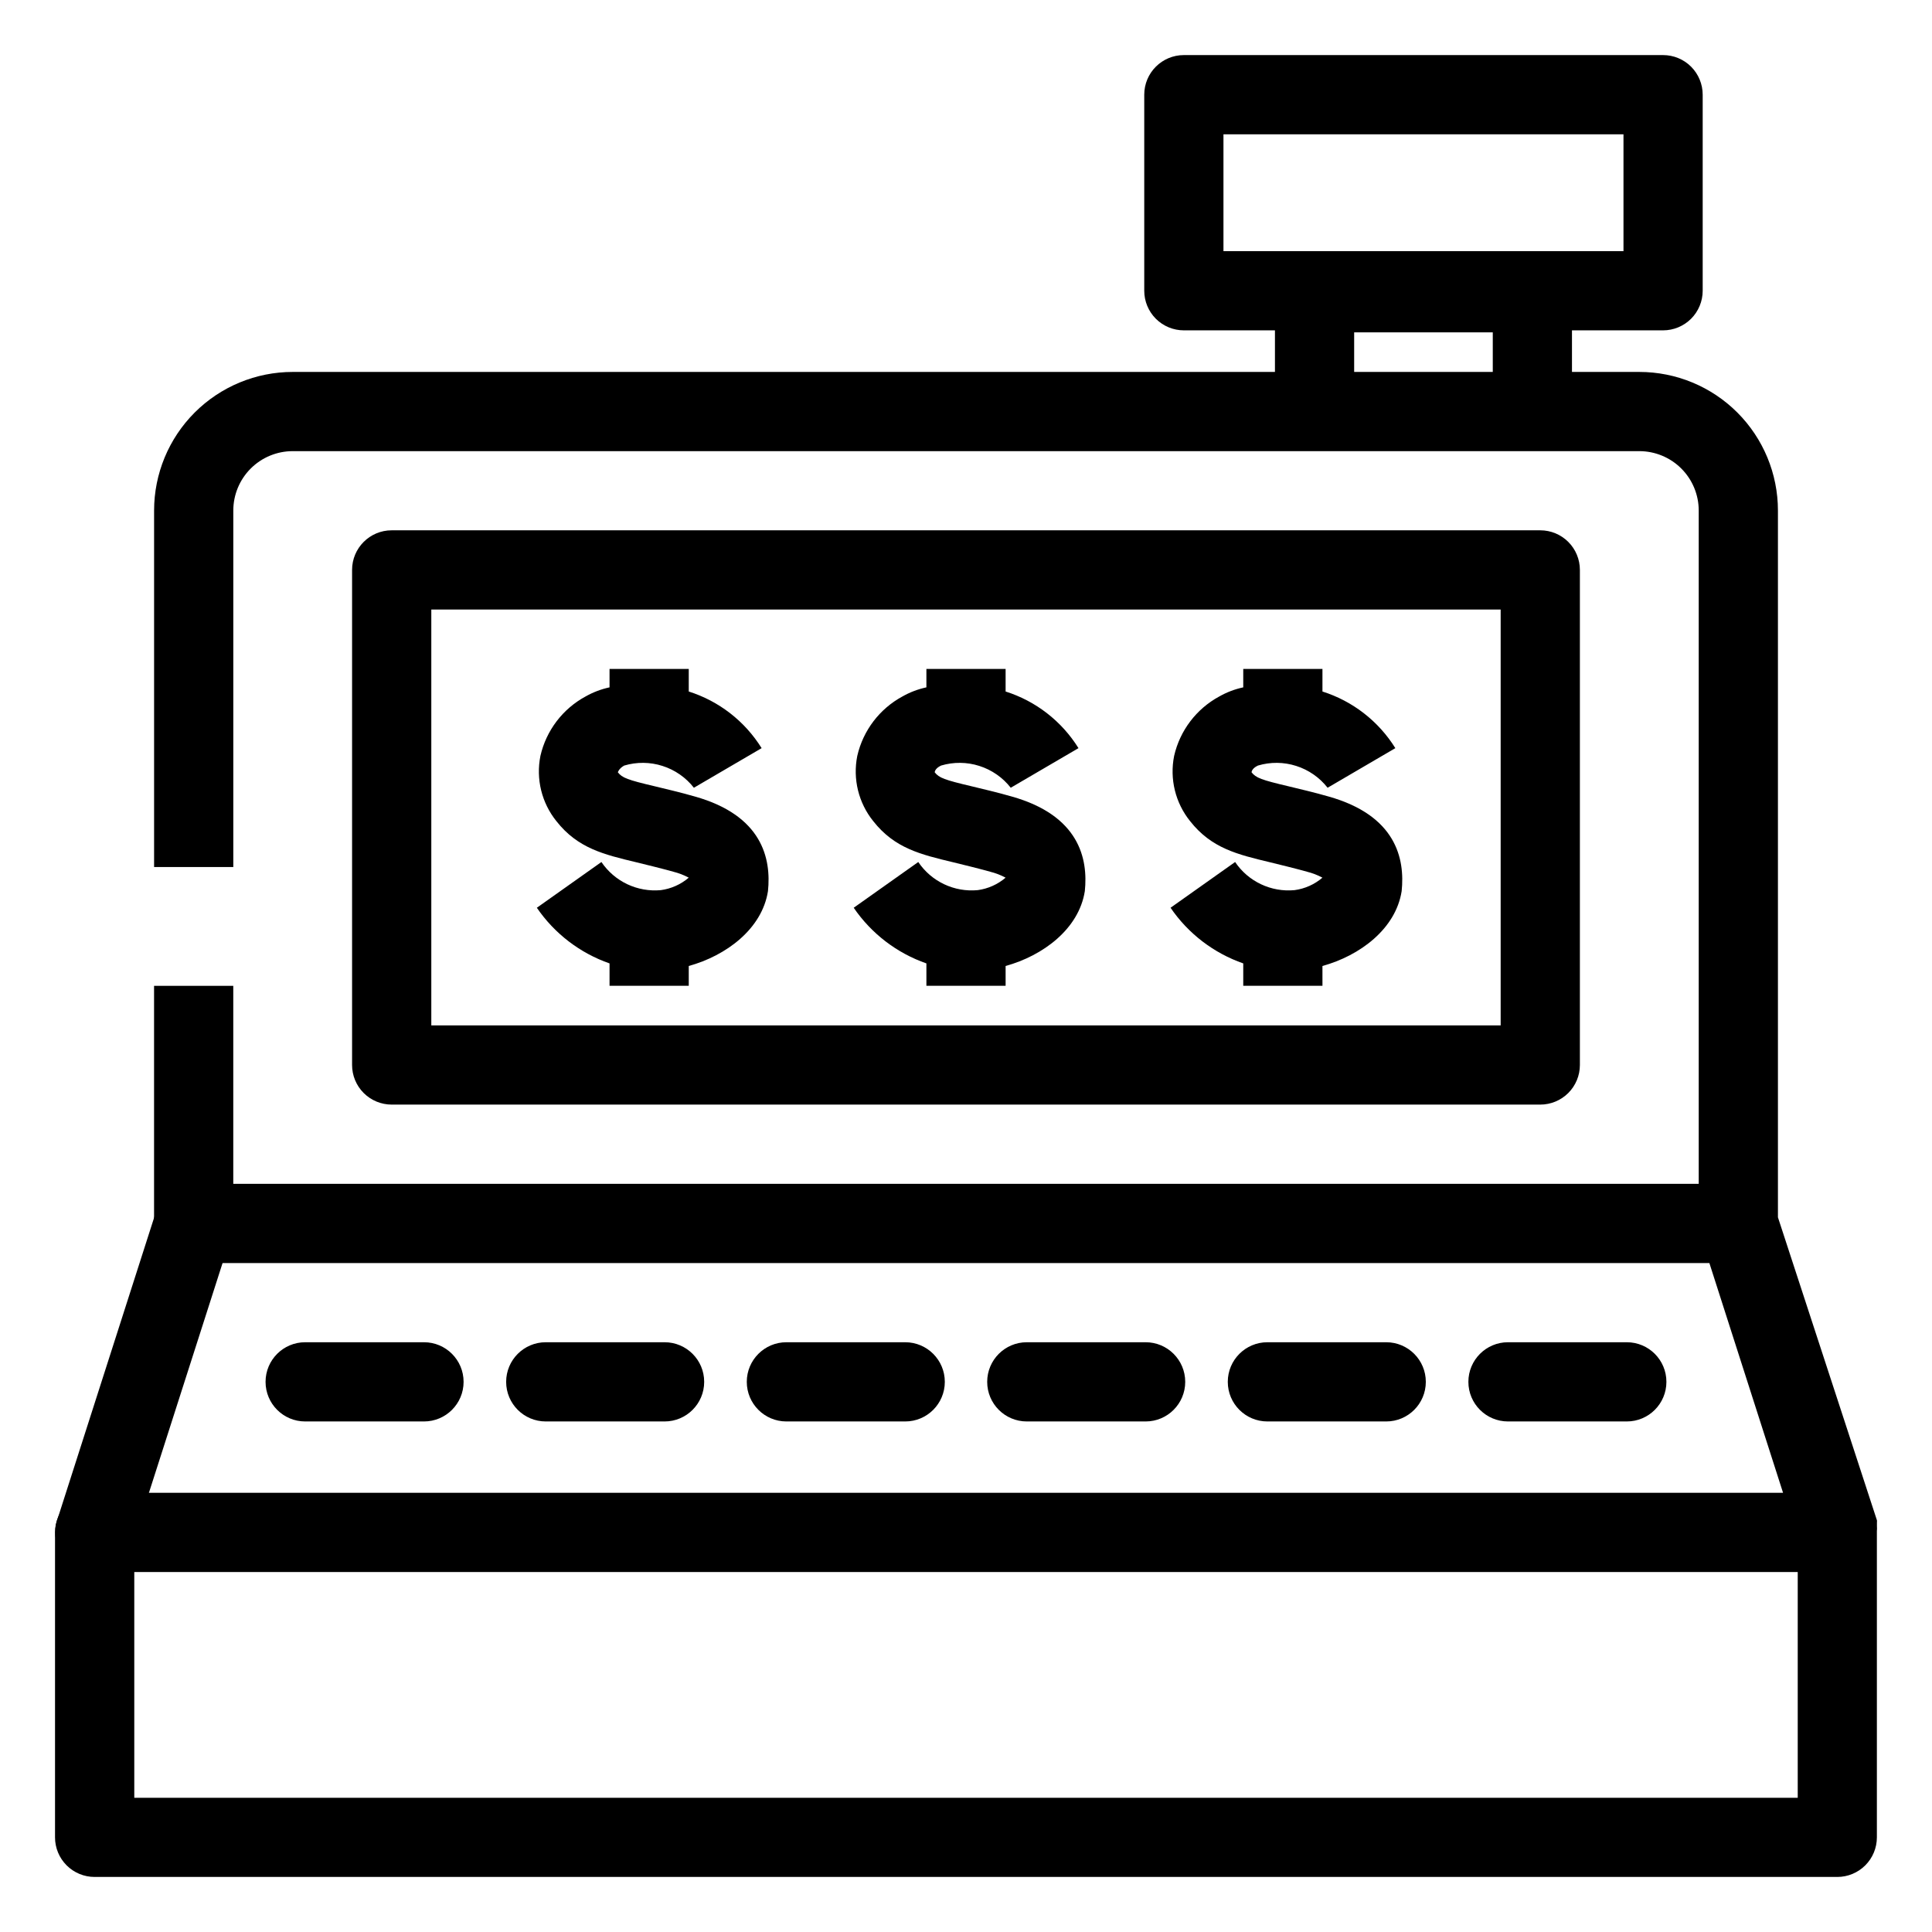 <?xml version="1.0" encoding="UTF-8"?>
<!-- Uploaded to: SVG Repo, www.svgrepo.com, Generator: SVG Repo Mixer Tools -->
<svg fill="#000000" width="800px" height="800px" version="1.1" viewBox="144 144 512 512" xmlns="http://www.w3.org/2000/svg">
 <g>
  <path d="m169.09 560.59c-1.09 0.008-2.172-0.172-3.203-0.523-5.469-1.777-8.488-7.629-6.769-13.121l26.238-81.867h0.004c0.699-2.82 2.539-5.223 5.078-6.637 2.539-1.414 5.547-1.711 8.316-0.824 2.766 0.887 5.039 2.883 6.281 5.512 1.242 2.625 1.336 5.652 0.266 8.352l-26.238 81.867c-1.41 4.32-5.434 7.242-9.973 7.242z"/>
  <path d="m552.19 436.73c2.785 0 5.453-1.105 7.422-3.074s3.074-4.637 3.074-7.422v-131.2c0-2.785-1.105-5.453-3.074-7.422s-4.637-3.074-7.422-3.074h-304.39c-5.797 0-10.496 4.699-10.496 10.496v131.2c0 2.785 1.105 5.453 3.074 7.422s4.641 3.074 7.422 3.074zm-293.89-131.2h283.39v110.21h-283.39z"/>
  <path d="m328.1 355.07c-4.039-1.156-7.504-1.941-10.496-2.676-7.348-1.73-8.711-2.258-9.867-3.727 0 0 0.262-0.996 1.68-1.785 3.312-0.988 6.848-0.957 10.141 0.094 3.297 1.047 6.199 3.062 8.332 5.785l17.949-10.496c-4.445-7.144-11.293-12.465-19.312-15.008v-5.984h-20.992v4.883c-2.227 0.477-4.367 1.289-6.352 2.414-6.066 3.281-10.426 9.02-11.965 15.742-1.227 6.117 0.332 12.465 4.25 17.32 5.668 7.191 12.543 8.816 21.309 10.914 2.731 0.684 5.879 1.418 9.656 2.465v0.004c1.426 0.352 2.801 0.879 4.094 1.574-2.098 1.793-4.668 2.941-7.402 3.305-3.051 0.281-6.121-0.262-8.891-1.57-2.769-1.312-5.137-3.344-6.852-5.883l-17.109 12.121v0.004c4.68 6.848 11.43 12.016 19.262 14.746v5.93h20.992v-5.246c9.918-2.731 19.418-9.812 20.992-19.836 0.891-8.609-1.469-20.051-19.418-25.09z"/>
  <path d="m412.07 355.07c-4.039-1.156-7.504-1.941-10.496-2.676-7.348-1.73-8.711-2.258-9.867-3.727 0 0 0-0.996 1.68-1.785 3.312-0.988 6.848-0.957 10.141 0.094 3.297 1.047 6.199 3.062 8.332 5.785l17.949-10.496c-4.445-7.144-11.293-12.465-19.312-15.008v-5.984h-20.992v4.883c-2.227 0.477-4.371 1.289-6.352 2.414-6.066 3.281-10.426 9.02-11.965 15.742-1.227 6.117 0.328 12.465 4.25 17.32 5.668 7.191 12.543 8.816 21.309 10.914 2.731 0.684 5.879 1.418 9.656 2.465v0.004c1.422 0.352 2.801 0.879 4.094 1.574-2.098 1.793-4.668 2.941-7.402 3.305-3.051 0.289-6.125-0.254-8.895-1.566-2.769-1.309-5.137-3.344-6.848-5.887l-17.109 12.121v0.004c4.68 6.848 11.43 12.016 19.262 14.746v5.93h20.992v-5.246c9.918-2.731 19.418-9.812 20.992-19.836 0.891-8.609-1.473-20.051-19.418-25.09z"/>
  <path d="m496.04 355.07c-4.039-1.156-7.504-1.941-10.496-2.676-7.348-1.73-8.711-2.258-9.867-3.727 0 0 0-0.996 1.68-1.785 3.312-0.988 6.848-0.957 10.141 0.094 3.297 1.047 6.199 3.062 8.332 5.785l17.949-10.496c-4.445-7.144-11.293-12.465-19.316-15.008v-5.984h-20.988v4.883c-2.231 0.477-4.371 1.289-6.352 2.414-6.066 3.281-10.426 9.02-11.965 15.742-1.227 6.117 0.328 12.465 4.25 17.32 5.668 7.191 12.543 8.816 21.309 10.914 2.731 0.684 5.879 1.418 9.656 2.465v0.004c1.422 0.352 2.797 0.879 4.09 1.574-2.094 1.793-4.664 2.941-7.398 3.305-3.051 0.289-6.125-0.254-8.895-1.566-2.769-1.309-5.137-3.344-6.848-5.887l-17.109 12.121v0.004c4.676 6.848 11.43 12.016 19.262 14.746v5.93h20.992l-0.004-5.246c9.918-2.731 19.418-9.812 20.992-19.836 0.895-8.609-1.469-20.051-19.414-25.09z"/>
  <path d="m641.41 549.57c0.027-0.367 0.027-0.734 0-1.102v-1.051c0.023-0.172 0.023-0.348 0-0.523l-26.238-80.293v-187.3c0-9.742-3.871-19.086-10.762-25.977-6.887-6.887-16.23-10.758-25.977-10.758h-17.844v-11.02h24.145c2.781 0 5.453-1.109 7.422-3.074 1.965-1.969 3.074-4.641 3.074-7.422v-51.957c0-2.785-1.109-5.453-3.074-7.422-1.969-1.969-4.641-3.074-7.422-3.074h-127c-5.797 0-10.496 4.699-10.496 10.496v51.957c0 2.781 1.105 5.453 3.074 7.422 1.969 1.965 4.637 3.074 7.422 3.074h24.141v11.02h-260.3c-9.742 0-19.086 3.871-25.977 10.758-6.891 6.891-10.762 16.234-10.762 25.977v94.465h20.992v-94.465c0-4.176 1.66-8.18 4.613-11.133s6.957-4.609 11.133-4.609h356.86c4.176 0 8.18 1.656 11.133 4.609s4.613 6.957 4.613 11.133v178.43h-388.36v-52.48h-20.992v62.977c0 2.785 1.109 5.453 3.074 7.422 1.969 1.969 4.641 3.074 7.422 3.074h401.68l19.523 60.879h-447.45c-5.797 0-10.496 4.699-10.496 10.492v80.82c0 2.785 1.105 5.453 3.074 7.422s4.637 3.074 7.422 3.074h461.82c2.785 0 5.453-1.105 7.422-3.074s3.074-4.637 3.074-7.422v-80.82-0.523zm-173.18-369.98h106.01v30.965h-106.01zm34.637 62.977v-10.496h36.734v10.496zm117.55 377.86h-440.83v-59.828h440.83z"/>
  <path d="m256.36 520.7c5.797 0 10.496-4.699 10.496-10.496s-4.699-10.496-10.496-10.496h-31.488c-5.797 0-10.496 4.699-10.496 10.496s4.699 10.496 10.496 10.496z"/>
  <path d="m320.12 520.7c5.797 0 10.496-4.699 10.496-10.496s-4.699-10.496-10.496-10.496h-31.488c-5.797 0-10.496 4.699-10.496 10.496s4.699 10.496 10.496 10.496z"/>
  <path d="m383.89 520.7c5.797 0 10.496-4.699 10.496-10.496s-4.699-10.496-10.496-10.496h-31.488c-5.797 0-10.496 4.699-10.496 10.496s4.699 10.496 10.496 10.496z"/>
  <path d="m447.6 520.7c5.797 0 10.496-4.699 10.496-10.496s-4.699-10.496-10.496-10.496h-31.488c-5.797 0-10.496 4.699-10.496 10.496s4.699 10.496 10.496 10.496z"/>
  <path d="m511.36 520.7c5.797 0 10.496-4.699 10.496-10.496s-4.699-10.496-10.496-10.496h-31.488c-5.797 0-10.496 4.699-10.496 10.496s4.699 10.496 10.496 10.496z"/>
  <path d="m575.12 520.7c5.797 0 10.496-4.699 10.496-10.496s-4.699-10.496-10.496-10.496h-31.488c-5.797 0-10.496 4.699-10.496 10.496s4.699 10.496 10.496 10.496z"/>
 </g>
</svg>